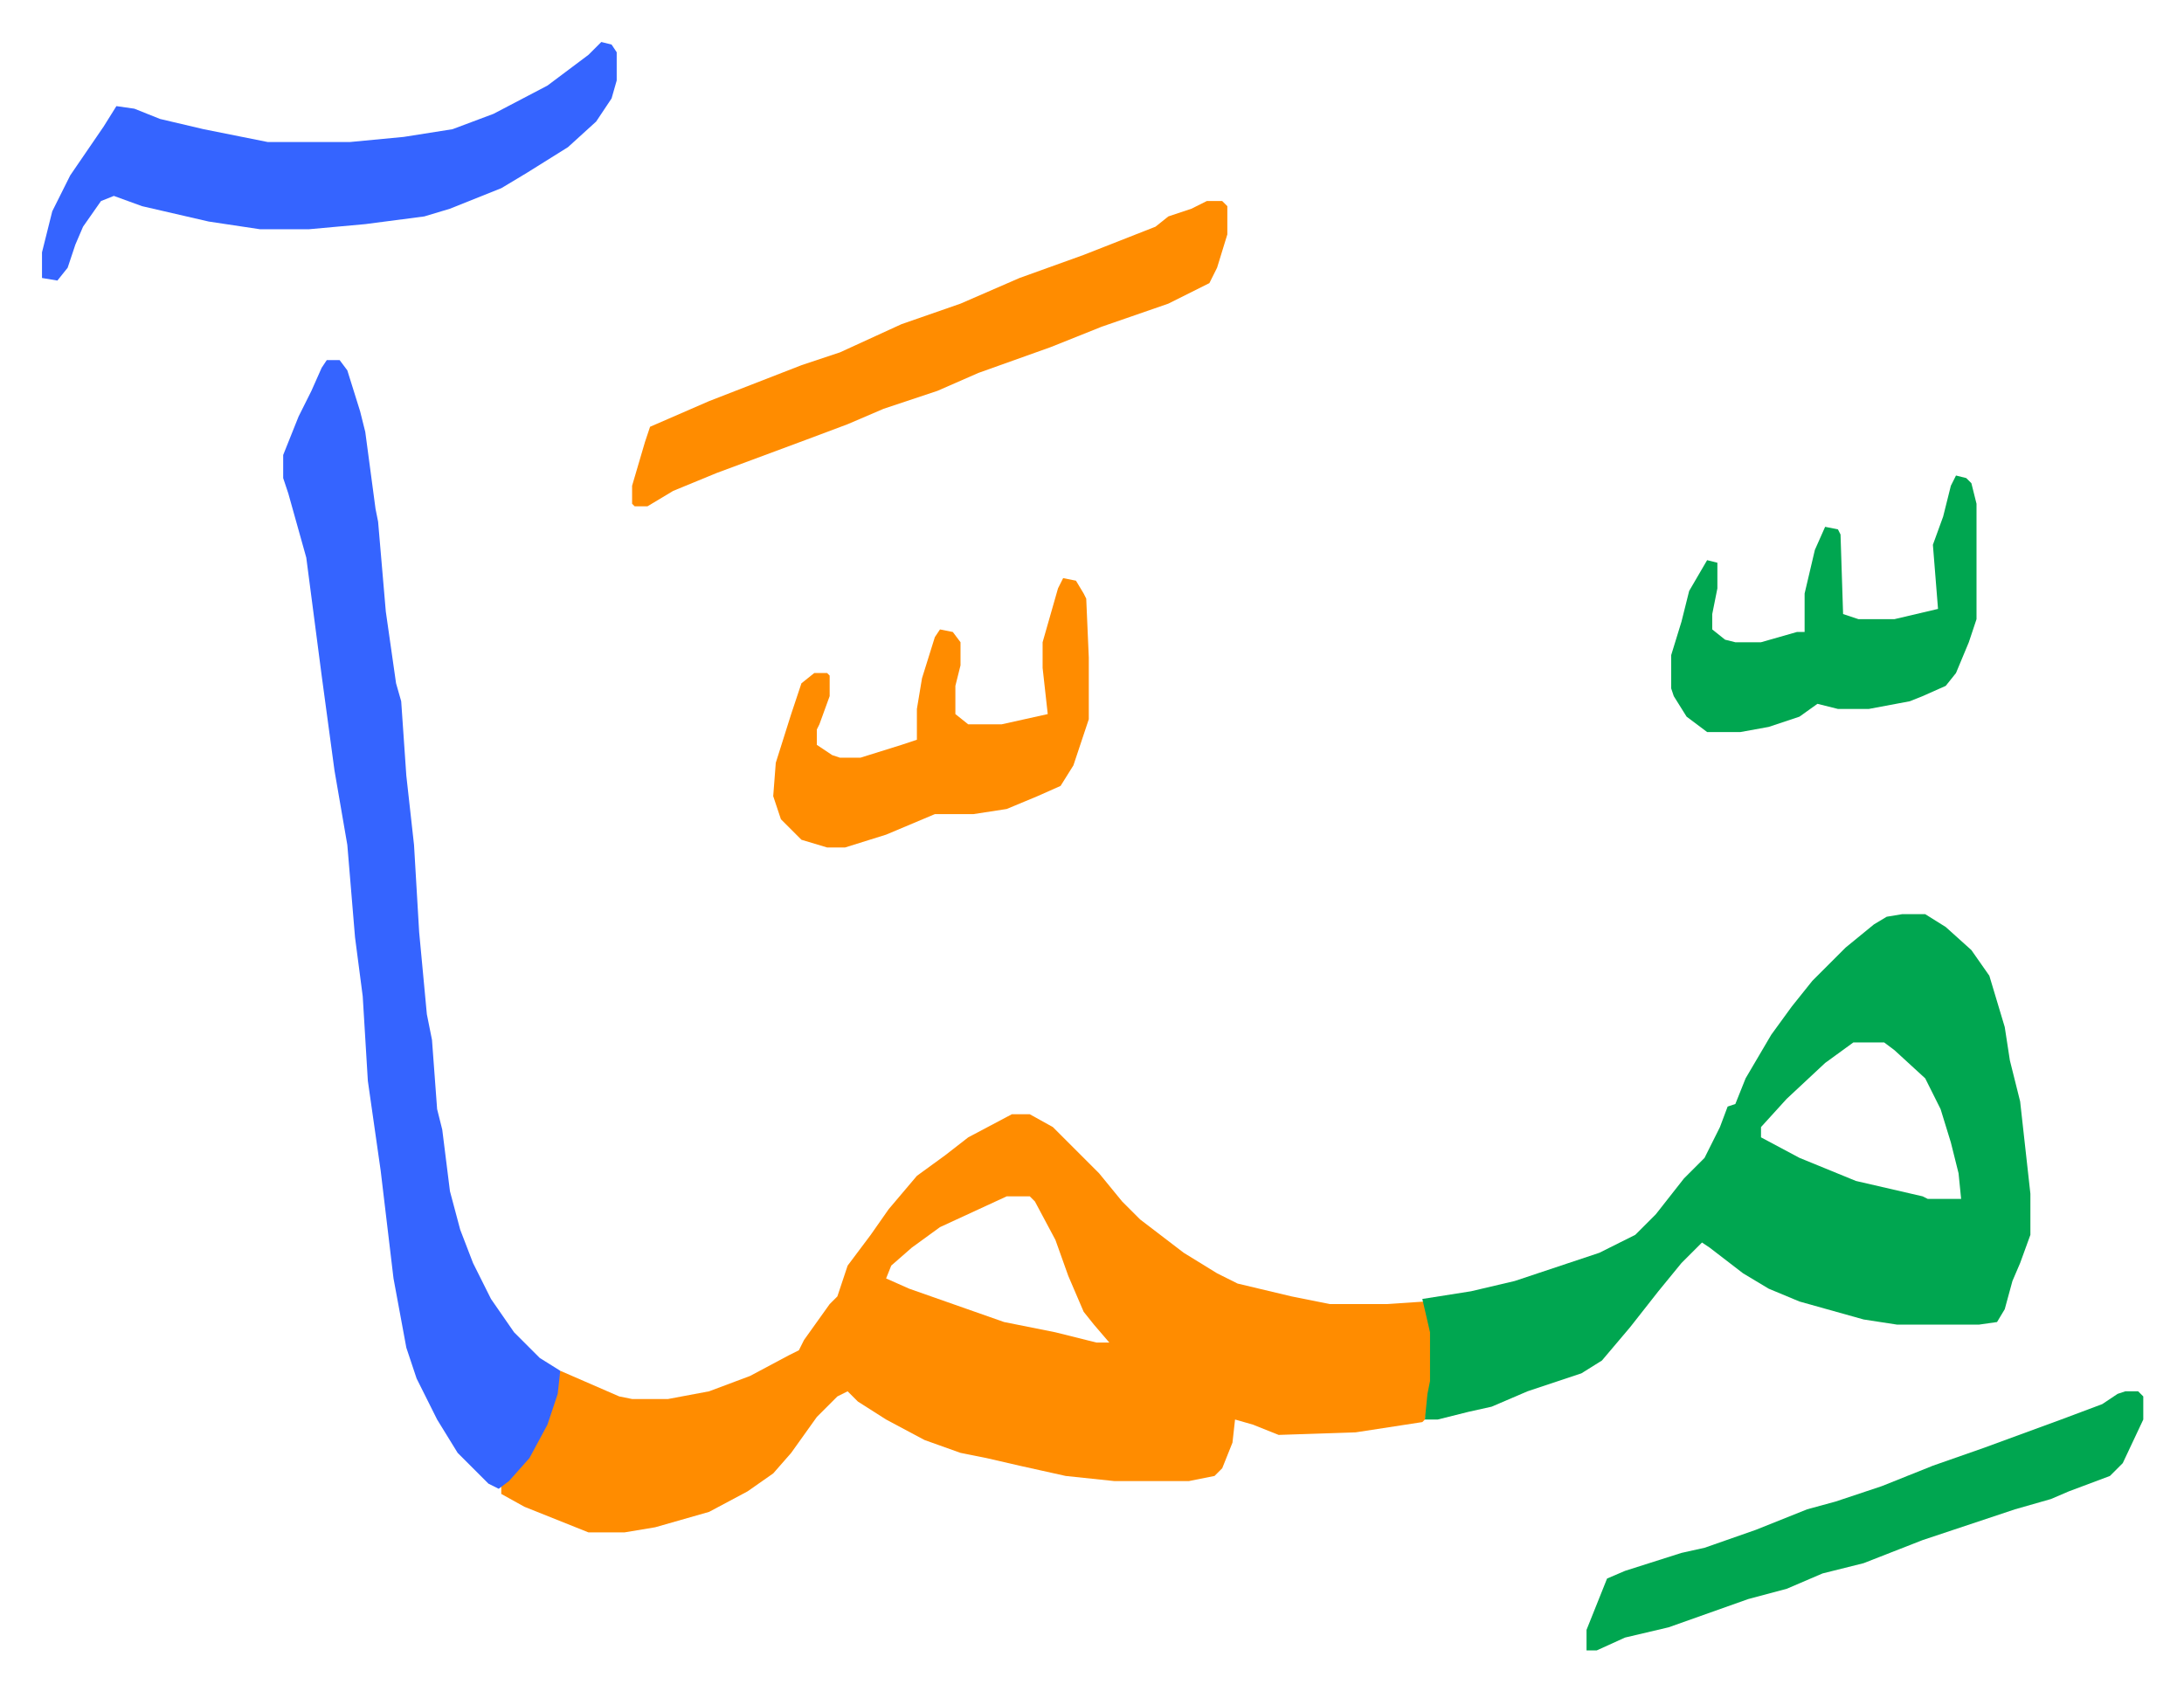 <svg xmlns="http://www.w3.org/2000/svg" role="img" viewBox="-16.37 406.63 851.24 659.24"><path fill="#ff8c00" id="rule_ghunnah_2_wowels" d="M378 841h7l9 5 18 18 9 11 7 7 17 13 13 8 8 4 21 5 15 3h22l15-1 3 12v19l-3 15-1 1-26 4-30 1-10-4-7-2-1 9-4 10-3 3-10 2h-29l-19-2-18-4-13-3-10-2-14-5-15-8-11-7-4-4-4 2-8 8-10 14-7 8-10 7-15 8-21 6-12 2h-14l-25-10-9-5v-4l6-5 7-10 5-10 5-19 23 10 5 1h14l16-3 16-6 15-8 4-2 2-4 10-14 3-3 4-12 9-12 7-10 11-13 11-8 9-7zm-2 32l-26 12-11 8-8 7-2 5 9 4 37 13 20 4 16 4h5l-6-7-4-5-6-14-5-14-8-15-2-2z"/><path fill="#00a650" id="rule_idgham_with_ghunnah" d="M725 763h9l8 5 10 9 7 10 3 10 3 10 2 13 4 16 4 36v16l-4 11-3 7-3 11-3 5-7 1h-32l-13-2-25-7-12-5-10-6-13-10-3-2-8 8-9 11-11 14-11 13-8 5-21 7-14 6-9 2-12 3h-5l1-10 1-5v-19l-3-13 19-3 17-4 33-11 14-7 8-8 11-14 8-8 6-12 3-8 3-1 4-10 10-17 8-11 8-10 13-13 11-9 5-3zm-19 50l-11 8-15 14-10 11v4l15 8 22 9 26 6 2 1h13l-1-10-3-12-4-13-6-12-12-11-4-3z"/><path fill="#3564ff" id="rule_madd_obligatory_4_5_vowels" d="M111 547h5l3 4 5 16 2 8 4 30 1 5 3 35 4 28 2 7 2 29 3 27 2 34 3 32 2 10 2 27 2 8 3 24 4 15 5 13 7 14 9 13 10 10 8 5-1 9-4 12-7 13-8 9-4 3-4-2-12-12-8-13-8-16-4-12-5-27-5-42-5-35-2-33-3-23-3-36-5-29-5-37-6-46-7-25-2-6v-9l6-15 5-10 4-9zm107-124l4 1 2 3v11l-2 7-6 9-11 10-16 10-10 6-20 8-10 3-23 3-22 2H85l-20-3-26-6-11-4-5 2-7 10-3 7-3 9-4 5-6-1v-10l4-16 7-14 13-19 5-8 7 1 10 4 17 4 25 5h32l21-2 19-3 16-6 21-11 16-12z"/><path fill="#ff8c00" id="rule_ghunnah_2_wowels" d="M454 485h6l2 2v11l-4 13-3 6-16 8-26 9-20 8-28 10-16 7-21 7-14 6-16 6-35 13-17 7-10 6h-5l-1-1v-7l5-17 2-6 23-10 36-14 15-5 24-11 23-8 23-10 25-9 28-11 5-4 9-3z"/><path fill="#00a650" id="rule_idgham_with_ghunnah" d="M812 949h5l2 2v9l-8 17-5 5-16 6-7 3-14 4-24 8-12 4-23 9-16 4-14 6-15 4-31 11-17 4-11 5h-4v-8l8-20 7-3 22-7 9-2 20-7 20-8 11-3 18-6 20-8 20-7 30-11 16-6 6-4z"/><path fill="#ff8c00" id="rule_ghunnah_2_wowels" d="M398 632l5 1 3 5 1 2 1 23v24l-6 18-5 8-9 4-12 5-13 2h-15l-19 8-16 5h-7l-10-3-8-8-3-9 1-13 6-19 4-12 5-4h5l1 1v8l-4 11-1 2v6l6 4 3 1h8l16-5 6-2v-12l2-12 5-16 2-3 5 1 3 4v9l-2 8v11l5 4h13l18-4-2-18v-10l6-21z"/><path fill="#00a650" id="rule_idgham_with_ghunnah" d="M746 592l4 1 2 2 2 8v45l-3 9-5 12-4 5-9 4-5 2-16 3h-12l-8-2-7 5-12 4-11 2h-13l-8-6-5-8-1-3v-13l4-13 3-12 7-12 4 1v10l-2 10v6l5 4 4 1h10l14-4h3v-15l4-17 4-9 5 1 1 2 1 31 6 2h14l17-4-2-25 4-11 3-12z"/></svg>
